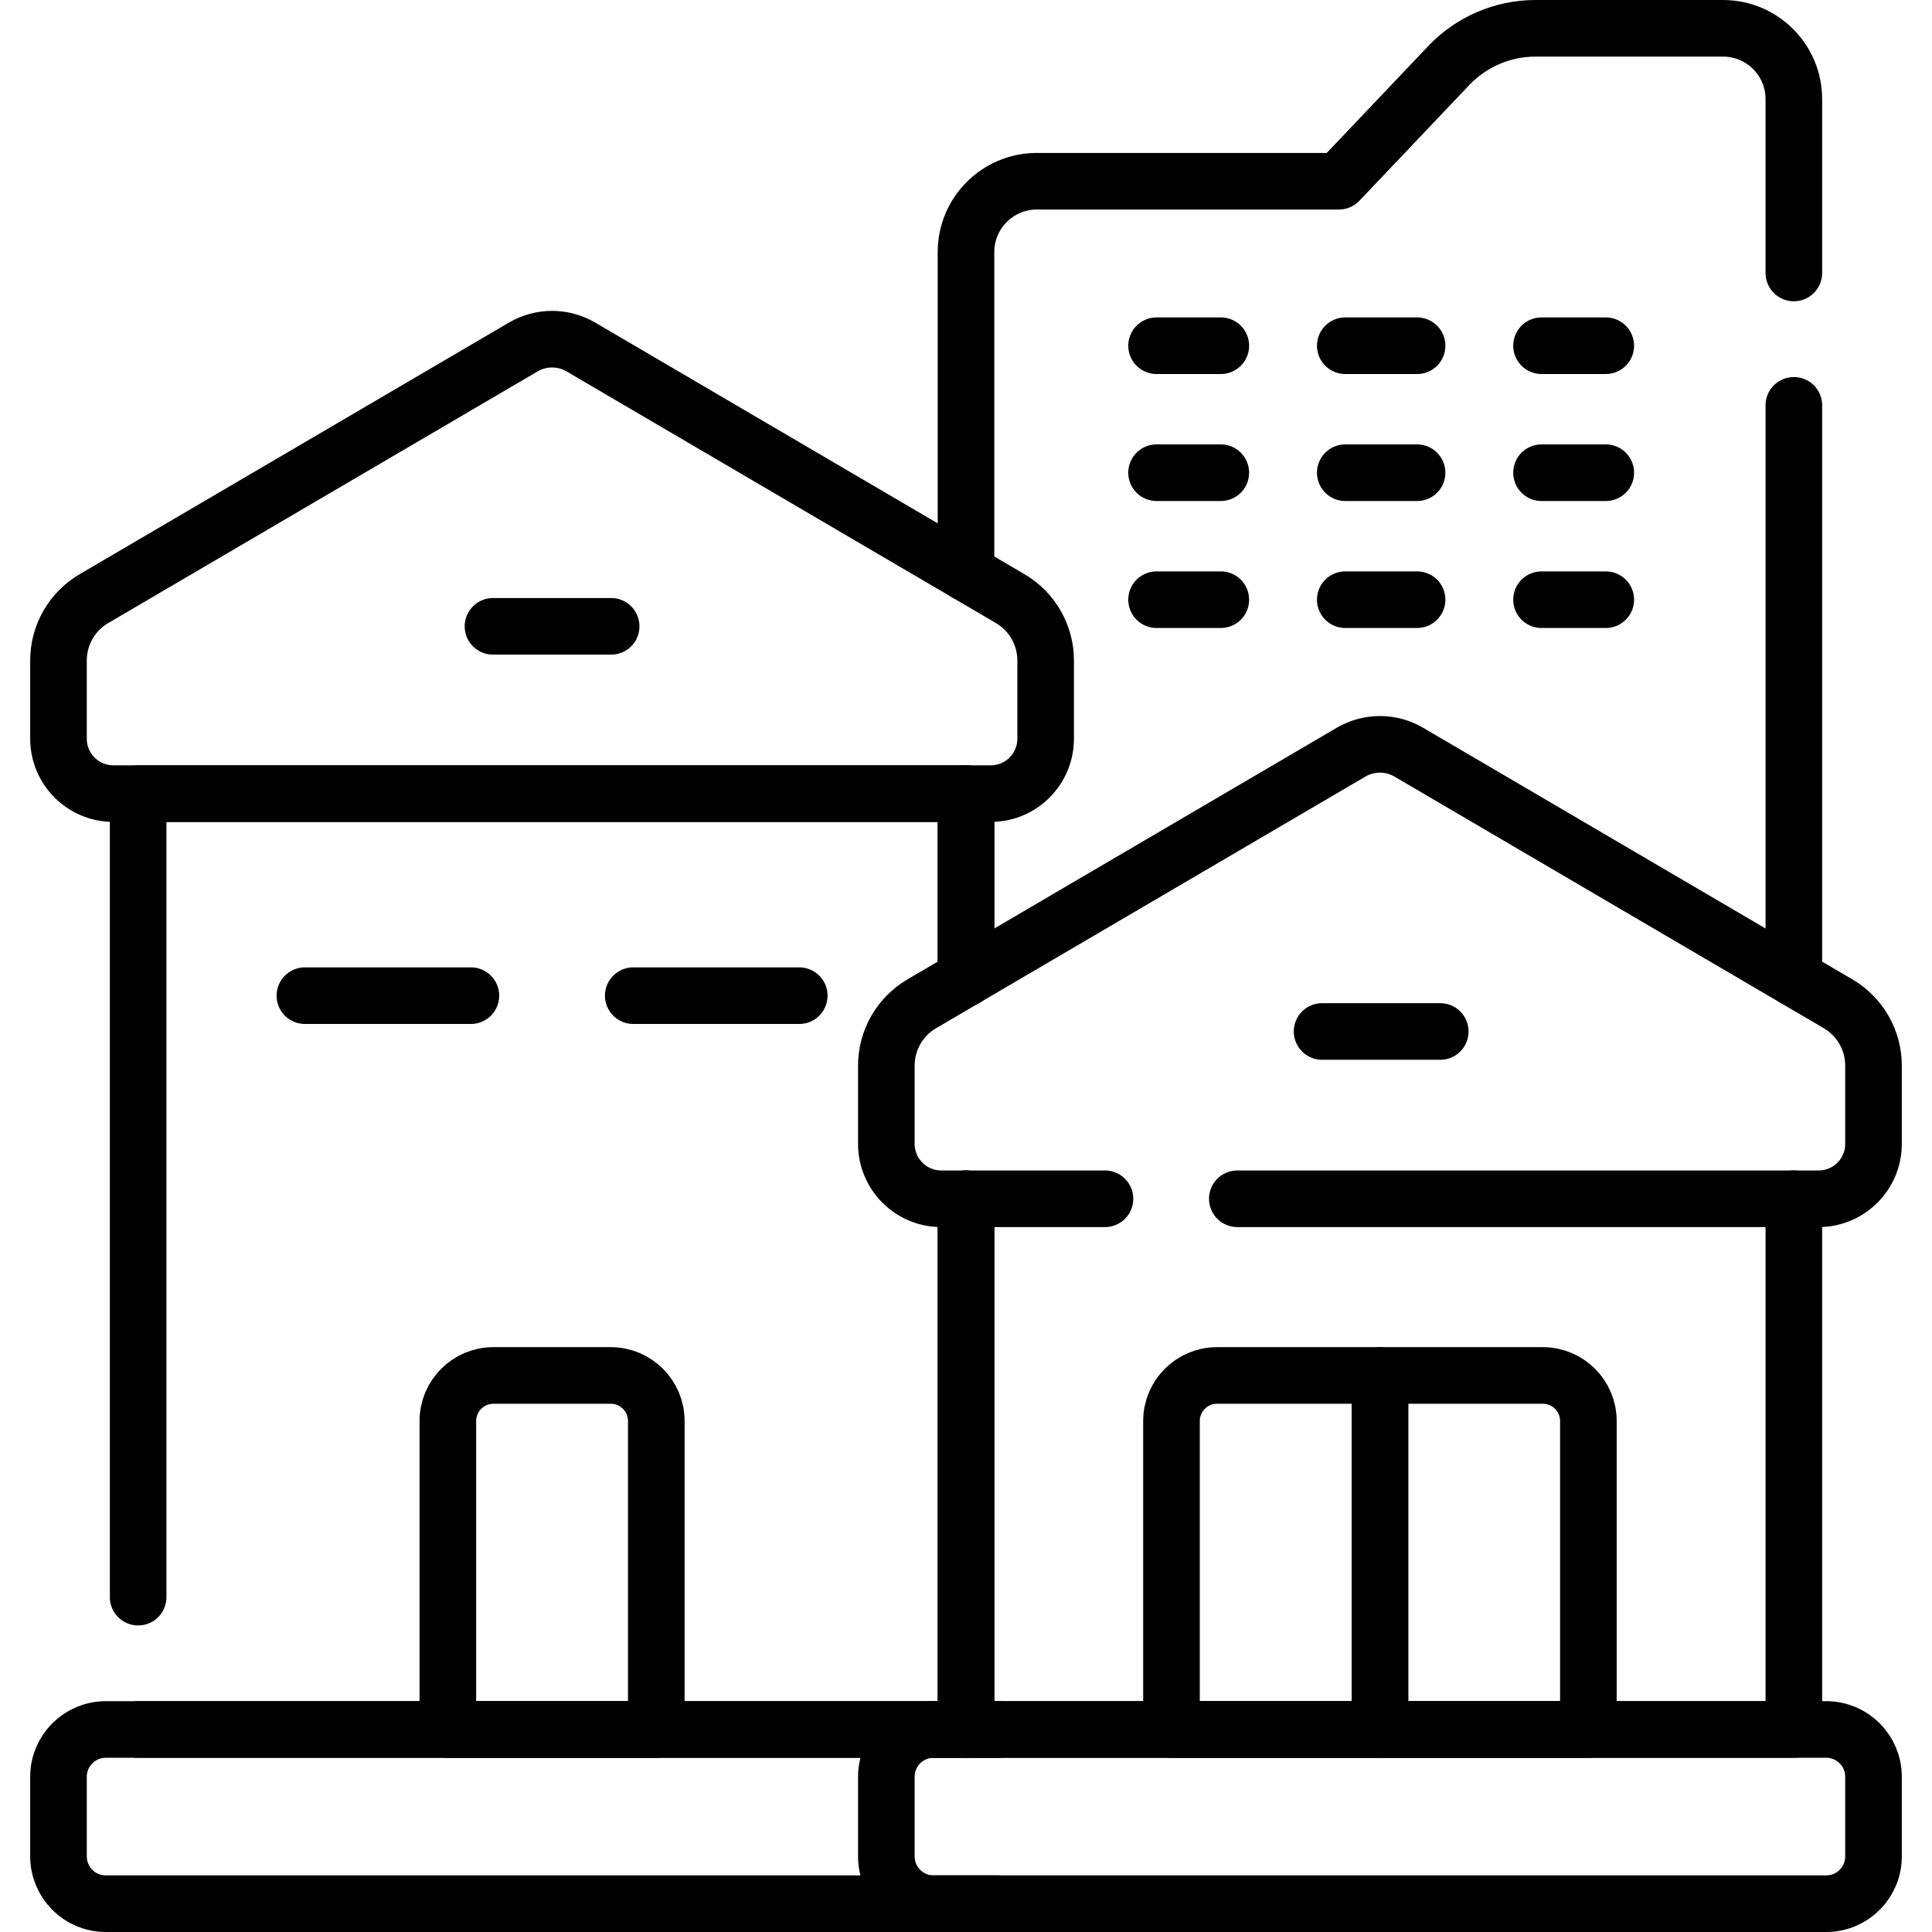 <svg xmlns="http://www.w3.org/2000/svg" xmlns:xlink="http://www.w3.org/1999/xlink" id="Capa_1" x="0px" y="0px" viewBox="0 0 512 512" style="enable-background:new 0 0 512 512;" xml:space="preserve" width="512" height="512"><g>	<path style="fill:none;stroke:#000000;stroke-width:15;stroke-linecap:round;stroke-linejoin:round;stroke-miterlimit:10;" d="&#10;&#9;&#9;M483.974,504.5H247.418c-6.918,0-12.526-5.608-12.526-12.526v-21.119c0-6.918,5.608-12.526,12.526-12.526h236.555&#10;&#9;&#9;c6.918,0,12.526,5.608,12.526,12.526v21.119C496.5,498.892,490.892,504.5,483.974,504.5z"></path>			<polyline style="fill:none;stroke:#000000;stroke-width:15;stroke-linecap:round;stroke-linejoin:round;stroke-miterlimit:10;" points="&#10;&#9;&#9;256.001,317.69 256.001,458.329 475.391,458.329 475.391,317.69 &#9;"></polyline>	<path style="fill:none;stroke:#000000;stroke-width:15;stroke-linecap:round;stroke-linejoin:round;stroke-miterlimit:10;" d="&#10;&#9;&#9;M292.829,317.69H249.45c-8.04,0-14.558-6.518-14.558-14.558v-20.736c0-6.738,3.572-12.971,9.385-16.378l113.78-66.689&#10;&#9;&#9;c4.717-2.765,10.561-2.765,15.278,0l113.78,66.689c5.813,3.407,9.385,9.64,9.385,16.378v20.736c0,8.04-6.518,14.558-14.558,14.558&#10;&#9;&#9;H327.903"></path>	<path style="fill:none;stroke:#000000;stroke-width:15;stroke-linecap:round;stroke-linejoin:round;stroke-miterlimit:10;" d="&#10;&#9;&#9;M365.696,458.329h-55.24V376.58c0-6.666,5.404-12.07,12.07-12.07h43.17V458.329z"></path>	<path style="fill:none;stroke:#000000;stroke-width:15;stroke-linecap:round;stroke-linejoin:round;stroke-miterlimit:10;" d="&#10;&#9;&#9;M420.936,458.329h-55.24v-93.819h43.17c6.666,0,12.07,5.404,12.07,12.07V458.329z"></path>	<path style="fill:none;stroke:#000000;stroke-width:15;stroke-linecap:round;stroke-linejoin:round;stroke-miterlimit:10;" d="&#10;&#9;&#9;M264.58,458.33h-17.16H28.03c-6.92,0-12.53,5.61-12.53,12.52v21.12c0,6.92,5.61,12.53,12.53,12.53h219.39h17.16"></path>			<polyline style="fill:none;stroke:#000000;stroke-width:15;stroke-linecap:round;stroke-linejoin:round;stroke-miterlimit:10;" points="&#10;&#9;&#9;36.61,423.26 36.61,210.32 256,210.32 256,259.15 &#9;"></polyline>			<polyline style="fill:none;stroke:#000000;stroke-width:15;stroke-linecap:round;stroke-linejoin:round;stroke-miterlimit:10;" points="&#10;&#9;&#9;256,317.69 256,458.33 36.61,458.33 &#9;"></polyline>	<path style="fill:none;stroke:#000000;stroke-width:15;stroke-linecap:round;stroke-linejoin:round;stroke-miterlimit:10;" d="&#10;&#9;&#9;M262.55,210.32H30.058c-8.04,0-14.558-6.518-14.558-14.558v-20.735c0-6.738,3.572-12.971,9.385-16.378l113.78-66.689&#10;&#9;&#9;c4.717-2.765,10.561-2.765,15.278,0l113.78,66.689c5.813,3.407,9.385,9.64,9.385,16.378v20.735&#10;&#9;&#9;C277.108,203.802,270.59,210.32,262.55,210.32z"></path>	<path style="fill:none;stroke:#000000;stroke-width:15;stroke-linecap:round;stroke-linejoin:round;stroke-miterlimit:10;" d="&#10;&#9;&#9;M173.924,458.329h-55.24V376.58c0-6.666,5.404-12.07,12.07-12.07h31.099c6.666,0,12.07,5.404,12.07,12.07V458.329z"></path>			<line style="fill:none;stroke:#000000;stroke-width:15;stroke-linecap:round;stroke-linejoin:round;stroke-miterlimit:10;" x1="350.366" y1="273.353" x2="381.681" y2="273.353"></line>			<line style="fill:none;stroke:#000000;stroke-width:15;stroke-linecap:round;stroke-linejoin:round;stroke-miterlimit:10;" x1="130.647" y1="165.984" x2="161.962" y2="165.984"></line>			<line style="fill:none;stroke:#000000;stroke-width:15;stroke-linecap:round;stroke-linejoin:round;stroke-miterlimit:10;" x1="256" y1="259.15" x2="256" y2="210.32"></line>			<line style="fill:none;stroke:#000000;stroke-width:15;stroke-linecap:round;stroke-linejoin:round;stroke-miterlimit:10;" x1="475.39" y1="107.419" x2="475.39" y2="259.14"></line>	<path style="fill:none;stroke:#000000;stroke-width:15;stroke-linecap:round;stroke-linejoin:round;stroke-miterlimit:10;" d="&#10;&#9;&#9;M256,151.78V66.8c0-10.37,8.41-18.77,18.77-18.77h80.05l29.12-30.66c5.99-6.3,14.29-9.87,22.98-9.87h49.7&#10;&#9;&#9;c10.37,0,18.77,8.4,18.77,18.77v46.068"></path>	<g>					<line style="fill:none;stroke:#000000;stroke-width:15;stroke-linecap:round;stroke-linejoin:round;stroke-miterlimit:10;" x1="80.801" y1="263.862" x2="124.79" y2="263.862"></line>					<line style="fill:none;stroke:#000000;stroke-width:15;stroke-linecap:round;stroke-linejoin:round;stroke-miterlimit:10;" x1="167.818" y1="263.862" x2="211.808" y2="263.862"></line>	</g>	<g>		<g>							<line style="fill:none;stroke:#000000;stroke-width:15;stroke-linecap:round;stroke-linejoin:round;stroke-miterlimit:10;" x1="306.5" y1="91.619" x2="323.528" y2="91.619"></line>							<line style="fill:none;stroke:#000000;stroke-width:15;stroke-linecap:round;stroke-linejoin:round;stroke-miterlimit:10;" x1="356.51" y1="91.619" x2="375.538" y2="91.619"></line>							<line style="fill:none;stroke:#000000;stroke-width:15;stroke-linecap:round;stroke-linejoin:round;stroke-miterlimit:10;" x1="408.519" y1="91.619" x2="425.548" y2="91.619"></line>		</g>		<g>							<line style="fill:none;stroke:#000000;stroke-width:15;stroke-linecap:round;stroke-linejoin:round;stroke-miterlimit:10;" x1="306.5" y1="125.272" x2="323.528" y2="125.272"></line>							<line style="fill:none;stroke:#000000;stroke-width:15;stroke-linecap:round;stroke-linejoin:round;stroke-miterlimit:10;" x1="356.51" y1="125.272" x2="375.538" y2="125.272"></line>							<line style="fill:none;stroke:#000000;stroke-width:15;stroke-linecap:round;stroke-linejoin:round;stroke-miterlimit:10;" x1="408.519" y1="125.272" x2="425.548" y2="125.272"></line>		</g>		<g>							<line style="fill:none;stroke:#000000;stroke-width:15;stroke-linecap:round;stroke-linejoin:round;stroke-miterlimit:10;" x1="306.5" y1="158.924" x2="323.528" y2="158.924"></line>							<line style="fill:none;stroke:#000000;stroke-width:15;stroke-linecap:round;stroke-linejoin:round;stroke-miterlimit:10;" x1="356.51" y1="158.924" x2="375.538" y2="158.924"></line>							<line style="fill:none;stroke:#000000;stroke-width:15;stroke-linecap:round;stroke-linejoin:round;stroke-miterlimit:10;" x1="408.519" y1="158.924" x2="425.548" y2="158.924"></line>		</g>	</g></g></svg>
